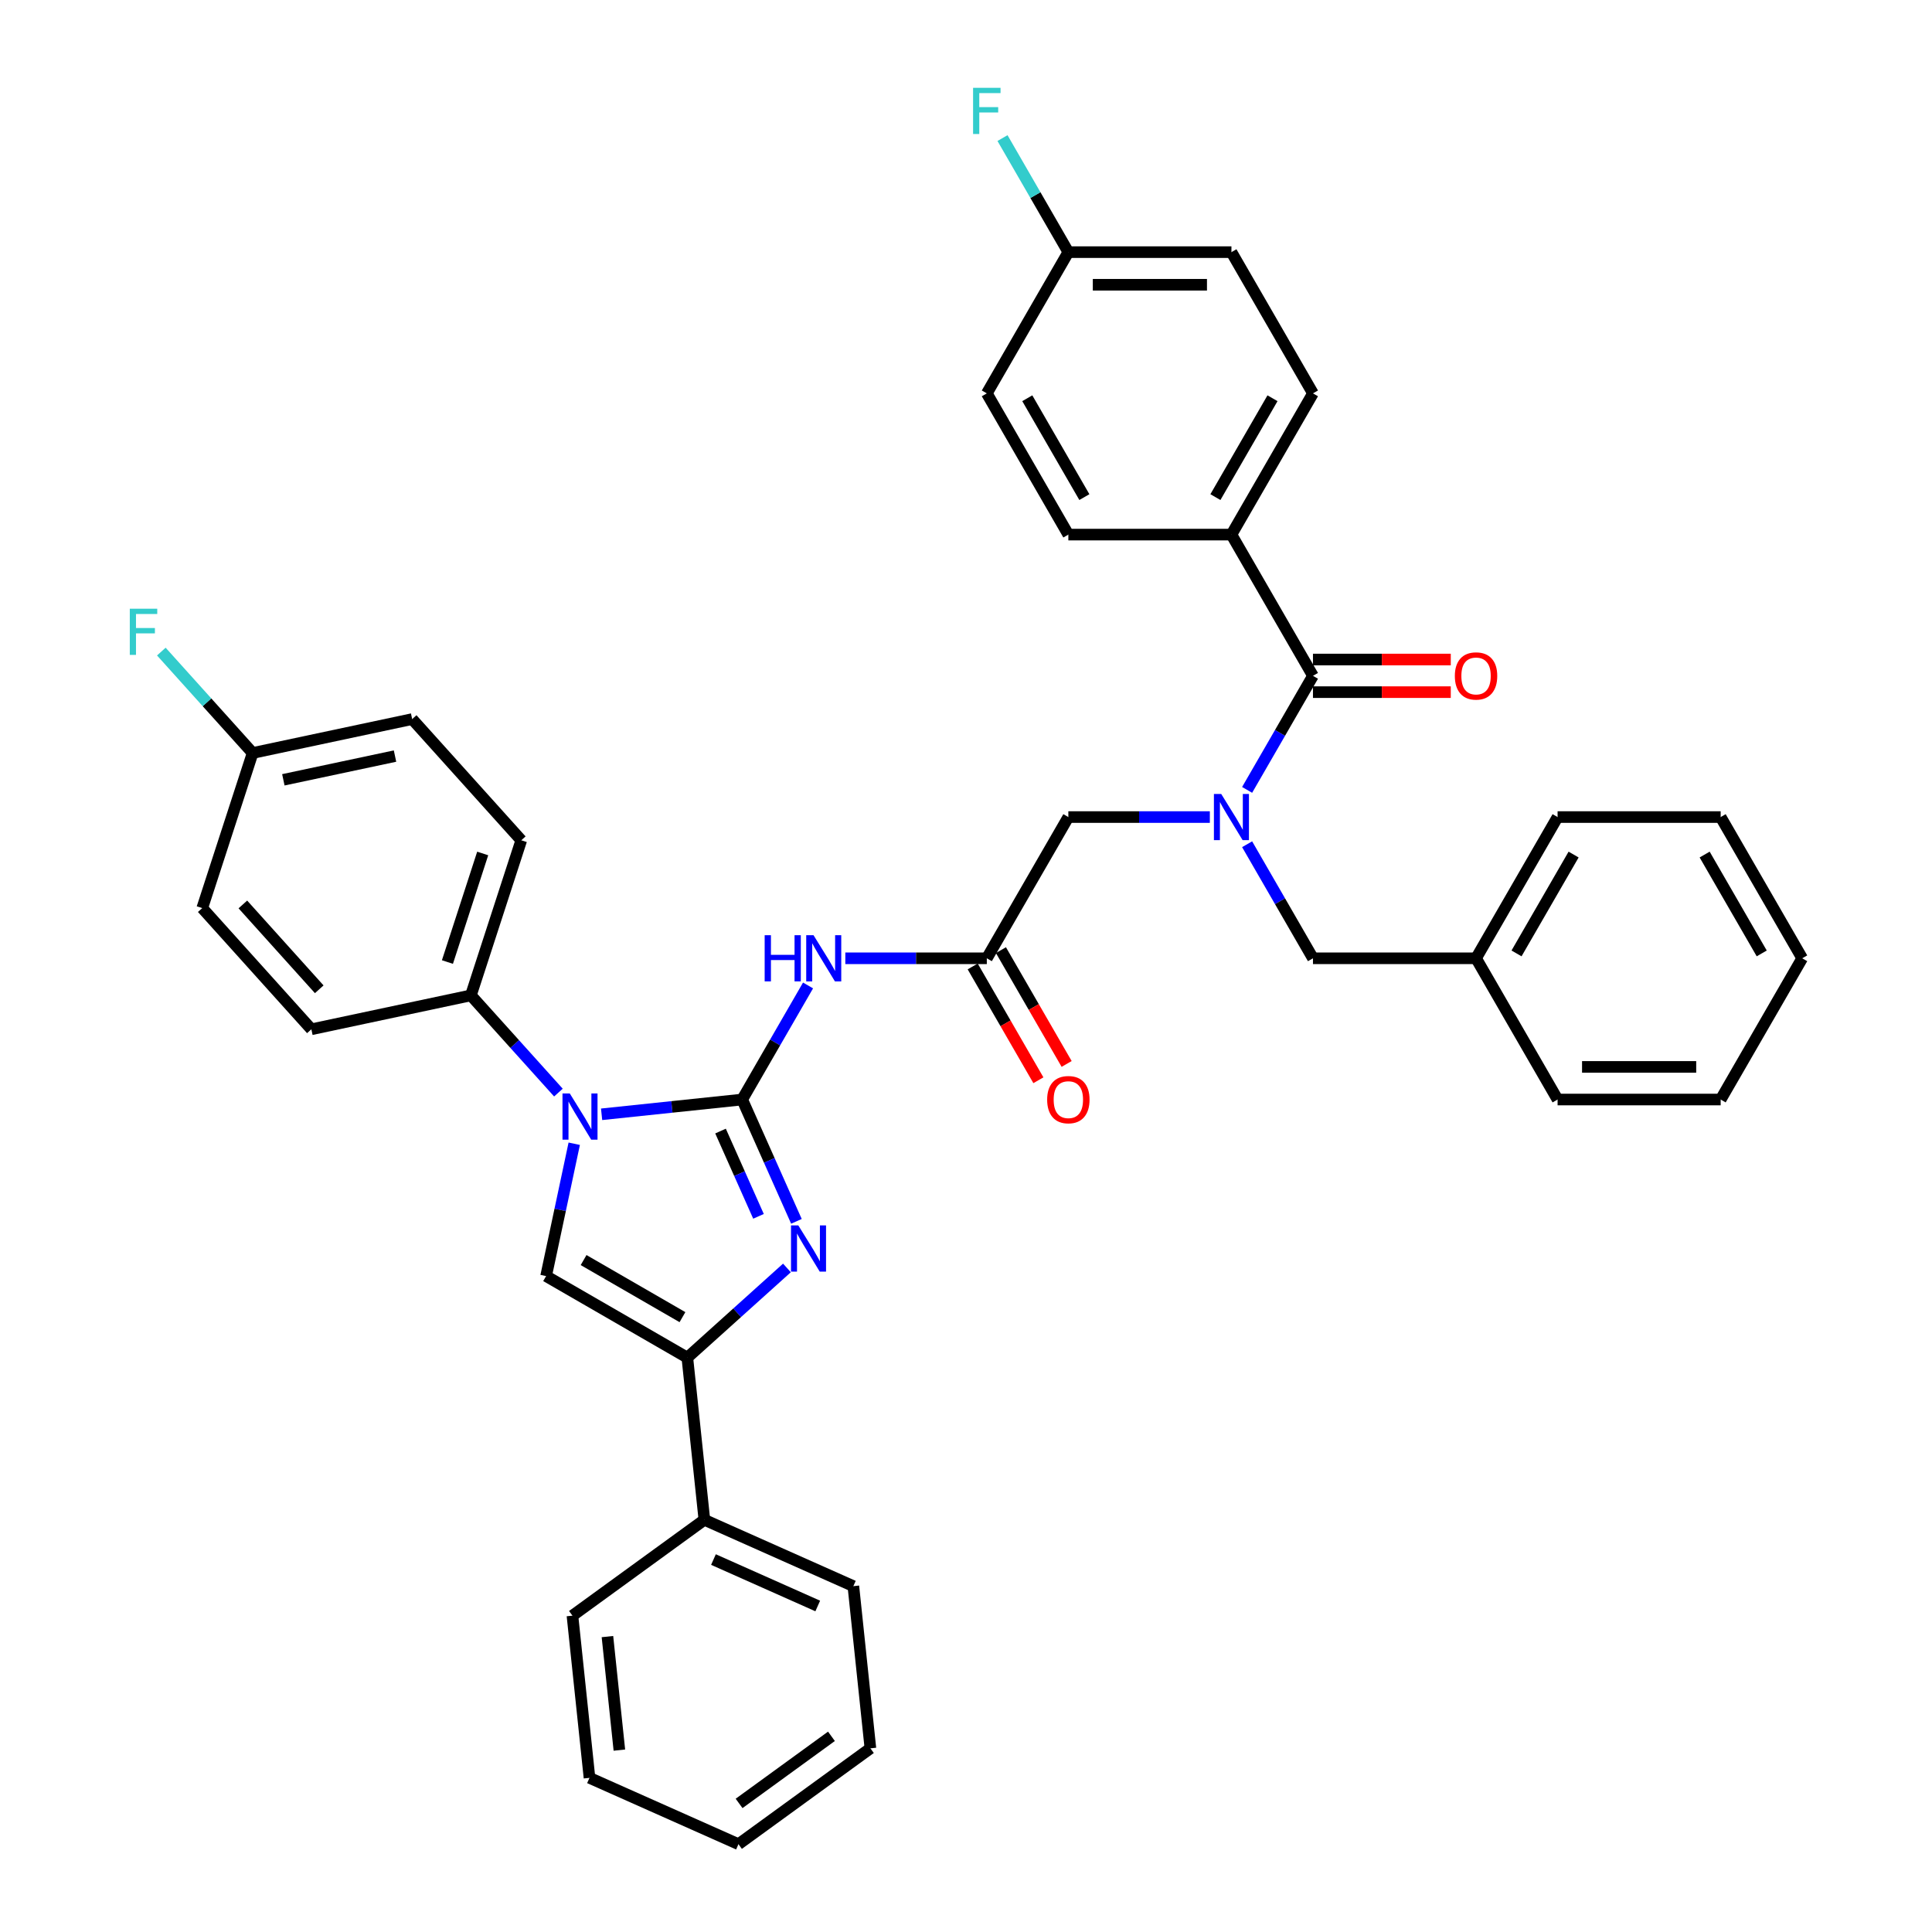 <?xml version='1.0' encoding='iso-8859-1'?>
<svg version='1.1' baseProfile='full'
              xmlns='http://www.w3.org/2000/svg'
                      xmlns:rdkit='http://www.rdkit.org/xml'
                      xmlns:xlink='http://www.w3.org/1999/xlink'
                  xml:space='preserve'
width='1000px' height='1000px' viewBox='0 0 1000 1000'>
<!-- END OF HEADER -->
<rect style='opacity:1.0;fill:#FFFFFF;stroke:none' width='1000' height='1000' x='0' y='0'> </rect>
<path class='bond-0' d='M 626.211,422.91 L 589.594,422.91' style='fill:none;fill-rule:evenodd;stroke:#0000FF;stroke-width:6px;stroke-linecap:butt;stroke-linejoin:miter;stroke-opacity:1' />
<path class='bond-0' d='M 589.594,422.91 L 552.977,422.91' style='fill:none;fill-rule:evenodd;stroke:#000000;stroke-width:6px;stroke-linecap:butt;stroke-linejoin:miter;stroke-opacity:1' />
<path class='bond-1' d='M 645.506,408.848 L 662.548,379.329' style='fill:none;fill-rule:evenodd;stroke:#0000FF;stroke-width:6px;stroke-linecap:butt;stroke-linejoin:miter;stroke-opacity:1' />
<path class='bond-1' d='M 662.548,379.329 L 679.591,349.81' style='fill:none;fill-rule:evenodd;stroke:#000000;stroke-width:6px;stroke-linecap:butt;stroke-linejoin:miter;stroke-opacity:1' />
<path class='bond-2' d='M 645.506,436.973 L 662.548,466.492' style='fill:none;fill-rule:evenodd;stroke:#0000FF;stroke-width:6px;stroke-linecap:butt;stroke-linejoin:miter;stroke-opacity:1' />
<path class='bond-2' d='M 662.548,466.492 L 679.591,496.011' style='fill:none;fill-rule:evenodd;stroke:#000000;stroke-width:6px;stroke-linecap:butt;stroke-linejoin:miter;stroke-opacity:1' />
<path class='bond-3' d='M 637.387,276.709 L 679.591,203.608' style='fill:none;fill-rule:evenodd;stroke:#000000;stroke-width:6px;stroke-linecap:butt;stroke-linejoin:miter;stroke-opacity:1' />
<path class='bond-3' d='M 629.097,257.303 L 658.64,206.132' style='fill:none;fill-rule:evenodd;stroke:#000000;stroke-width:6px;stroke-linecap:butt;stroke-linejoin:miter;stroke-opacity:1' />
<path class='bond-4' d='M 637.387,276.709 L 552.977,276.709' style='fill:none;fill-rule:evenodd;stroke:#000000;stroke-width:6px;stroke-linecap:butt;stroke-linejoin:miter;stroke-opacity:1' />
<path class='bond-5' d='M 637.387,276.709 L 679.591,349.81' style='fill:none;fill-rule:evenodd;stroke:#000000;stroke-width:6px;stroke-linecap:butt;stroke-linejoin:miter;stroke-opacity:1' />
<path class='bond-6' d='M 679.591,358.251 L 715.254,358.251' style='fill:none;fill-rule:evenodd;stroke:#000000;stroke-width:6px;stroke-linecap:butt;stroke-linejoin:miter;stroke-opacity:1' />
<path class='bond-6' d='M 715.254,358.251 L 750.917,358.251' style='fill:none;fill-rule:evenodd;stroke:#FF0000;stroke-width:6px;stroke-linecap:butt;stroke-linejoin:miter;stroke-opacity:1' />
<path class='bond-6' d='M 679.591,341.369 L 715.254,341.369' style='fill:none;fill-rule:evenodd;stroke:#000000;stroke-width:6px;stroke-linecap:butt;stroke-linejoin:miter;stroke-opacity:1' />
<path class='bond-6' d='M 715.254,341.369 L 750.917,341.369' style='fill:none;fill-rule:evenodd;stroke:#FF0000;stroke-width:6px;stroke-linecap:butt;stroke-linejoin:miter;stroke-opacity:1' />
<path class='bond-7' d='M 679.591,203.608 L 637.387,130.508' style='fill:none;fill-rule:evenodd;stroke:#000000;stroke-width:6px;stroke-linecap:butt;stroke-linejoin:miter;stroke-opacity:1' />
<path class='bond-8' d='M 552.977,276.709 L 510.773,203.608' style='fill:none;fill-rule:evenodd;stroke:#000000;stroke-width:6px;stroke-linecap:butt;stroke-linejoin:miter;stroke-opacity:1' />
<path class='bond-8' d='M 561.267,257.303 L 531.723,206.132' style='fill:none;fill-rule:evenodd;stroke:#000000;stroke-width:6px;stroke-linecap:butt;stroke-linejoin:miter;stroke-opacity:1' />
<path class='bond-9' d='M 764.001,496.011 L 679.591,496.011' style='fill:none;fill-rule:evenodd;stroke:#000000;stroke-width:6px;stroke-linecap:butt;stroke-linejoin:miter;stroke-opacity:1' />
<path class='bond-10' d='M 764.001,496.011 L 806.205,422.91' style='fill:none;fill-rule:evenodd;stroke:#000000;stroke-width:6px;stroke-linecap:butt;stroke-linejoin:miter;stroke-opacity:1' />
<path class='bond-10' d='M 784.952,493.487 L 814.495,442.316' style='fill:none;fill-rule:evenodd;stroke:#000000;stroke-width:6px;stroke-linecap:butt;stroke-linejoin:miter;stroke-opacity:1' />
<path class='bond-11' d='M 764.001,496.011 L 806.205,569.112' style='fill:none;fill-rule:evenodd;stroke:#000000;stroke-width:6px;stroke-linecap:butt;stroke-linejoin:miter;stroke-opacity:1' />
<path class='bond-12' d='M 437.539,496.011 L 474.156,496.011' style='fill:none;fill-rule:evenodd;stroke:#0000FF;stroke-width:6px;stroke-linecap:butt;stroke-linejoin:miter;stroke-opacity:1' />
<path class='bond-12' d='M 474.156,496.011 L 510.773,496.011' style='fill:none;fill-rule:evenodd;stroke:#000000;stroke-width:6px;stroke-linecap:butt;stroke-linejoin:miter;stroke-opacity:1' />
<path class='bond-13' d='M 418.244,510.074 L 401.201,539.593' style='fill:none;fill-rule:evenodd;stroke:#0000FF;stroke-width:6px;stroke-linecap:butt;stroke-linejoin:miter;stroke-opacity:1' />
<path class='bond-13' d='M 401.201,539.593 L 384.158,569.112' style='fill:none;fill-rule:evenodd;stroke:#000000;stroke-width:6px;stroke-linecap:butt;stroke-linejoin:miter;stroke-opacity:1' />
<path class='bond-14' d='M 503.462,500.232 L 520.466,529.683' style='fill:none;fill-rule:evenodd;stroke:#000000;stroke-width:6px;stroke-linecap:butt;stroke-linejoin:miter;stroke-opacity:1' />
<path class='bond-14' d='M 520.466,529.683 L 537.47,559.135' style='fill:none;fill-rule:evenodd;stroke:#FF0000;stroke-width:6px;stroke-linecap:butt;stroke-linejoin:miter;stroke-opacity:1' />
<path class='bond-14' d='M 518.083,491.791 L 535.086,521.242' style='fill:none;fill-rule:evenodd;stroke:#000000;stroke-width:6px;stroke-linecap:butt;stroke-linejoin:miter;stroke-opacity:1' />
<path class='bond-14' d='M 535.086,521.242 L 552.09,550.694' style='fill:none;fill-rule:evenodd;stroke:#FF0000;stroke-width:6px;stroke-linecap:butt;stroke-linejoin:miter;stroke-opacity:1' />
<path class='bond-15' d='M 510.773,496.011 L 552.977,422.91' style='fill:none;fill-rule:evenodd;stroke:#000000;stroke-width:6px;stroke-linecap:butt;stroke-linejoin:miter;stroke-opacity:1' />
<path class='bond-16' d='M 311.387,576.76 L 347.773,572.936' style='fill:none;fill-rule:evenodd;stroke:#0000FF;stroke-width:6px;stroke-linecap:butt;stroke-linejoin:miter;stroke-opacity:1' />
<path class='bond-16' d='M 347.773,572.936 L 384.158,569.112' style='fill:none;fill-rule:evenodd;stroke:#000000;stroke-width:6px;stroke-linecap:butt;stroke-linejoin:miter;stroke-opacity:1' />
<path class='bond-17' d='M 297.222,591.998 L 289.942,626.249' style='fill:none;fill-rule:evenodd;stroke:#0000FF;stroke-width:6px;stroke-linecap:butt;stroke-linejoin:miter;stroke-opacity:1' />
<path class='bond-17' d='M 289.942,626.249 L 282.662,660.5' style='fill:none;fill-rule:evenodd;stroke:#000000;stroke-width:6px;stroke-linecap:butt;stroke-linejoin:miter;stroke-opacity:1' />
<path class='bond-18' d='M 289.036,565.523 L 266.383,540.365' style='fill:none;fill-rule:evenodd;stroke:#0000FF;stroke-width:6px;stroke-linecap:butt;stroke-linejoin:miter;stroke-opacity:1' />
<path class='bond-18' d='M 266.383,540.365 L 243.73,515.206' style='fill:none;fill-rule:evenodd;stroke:#000000;stroke-width:6px;stroke-linecap:butt;stroke-linejoin:miter;stroke-opacity:1' />
<path class='bond-19' d='M 384.158,569.112 L 398.194,600.636' style='fill:none;fill-rule:evenodd;stroke:#000000;stroke-width:6px;stroke-linecap:butt;stroke-linejoin:miter;stroke-opacity:1' />
<path class='bond-19' d='M 398.194,600.636 L 412.23,632.161' style='fill:none;fill-rule:evenodd;stroke:#0000FF;stroke-width:6px;stroke-linecap:butt;stroke-linejoin:miter;stroke-opacity:1' />
<path class='bond-19' d='M 372.947,585.436 L 382.772,607.503' style='fill:none;fill-rule:evenodd;stroke:#000000;stroke-width:6px;stroke-linecap:butt;stroke-linejoin:miter;stroke-opacity:1' />
<path class='bond-19' d='M 382.772,607.503 L 392.597,629.57' style='fill:none;fill-rule:evenodd;stroke:#0000FF;stroke-width:6px;stroke-linecap:butt;stroke-linejoin:miter;stroke-opacity:1' />
<path class='bond-20' d='M 407.315,656.286 L 381.539,679.495' style='fill:none;fill-rule:evenodd;stroke:#0000FF;stroke-width:6px;stroke-linecap:butt;stroke-linejoin:miter;stroke-opacity:1' />
<path class='bond-20' d='M 381.539,679.495 L 355.762,702.704' style='fill:none;fill-rule:evenodd;stroke:#000000;stroke-width:6px;stroke-linecap:butt;stroke-linejoin:miter;stroke-opacity:1' />
<path class='bond-21' d='M 355.762,702.704 L 364.586,786.651' style='fill:none;fill-rule:evenodd;stroke:#000000;stroke-width:6px;stroke-linecap:butt;stroke-linejoin:miter;stroke-opacity:1' />
<path class='bond-22' d='M 355.762,702.704 L 282.662,660.5' style='fill:none;fill-rule:evenodd;stroke:#000000;stroke-width:6px;stroke-linecap:butt;stroke-linejoin:miter;stroke-opacity:1' />
<path class='bond-22' d='M 353.238,681.754 L 302.068,652.21' style='fill:none;fill-rule:evenodd;stroke:#000000;stroke-width:6px;stroke-linecap:butt;stroke-linejoin:miter;stroke-opacity:1' />
<path class='bond-23' d='M 305.12,920.213 L 296.297,836.266' style='fill:none;fill-rule:evenodd;stroke:#000000;stroke-width:6px;stroke-linecap:butt;stroke-linejoin:miter;stroke-opacity:1' />
<path class='bond-23' d='M 320.586,905.856 L 314.41,847.093' style='fill:none;fill-rule:evenodd;stroke:#000000;stroke-width:6px;stroke-linecap:butt;stroke-linejoin:miter;stroke-opacity:1' />
<path class='bond-24' d='M 305.12,920.213 L 382.232,954.545' style='fill:none;fill-rule:evenodd;stroke:#000000;stroke-width:6px;stroke-linecap:butt;stroke-linejoin:miter;stroke-opacity:1' />
<path class='bond-25' d='M 382.232,954.545 L 450.521,904.931' style='fill:none;fill-rule:evenodd;stroke:#000000;stroke-width:6px;stroke-linecap:butt;stroke-linejoin:miter;stroke-opacity:1' />
<path class='bond-25' d='M 382.552,933.446 L 430.354,898.715' style='fill:none;fill-rule:evenodd;stroke:#000000;stroke-width:6px;stroke-linecap:butt;stroke-linejoin:miter;stroke-opacity:1' />
<path class='bond-26' d='M 243.73,515.206 L 161.166,532.756' style='fill:none;fill-rule:evenodd;stroke:#000000;stroke-width:6px;stroke-linecap:butt;stroke-linejoin:miter;stroke-opacity:1' />
<path class='bond-27' d='M 243.73,515.206 L 269.814,434.928' style='fill:none;fill-rule:evenodd;stroke:#000000;stroke-width:6px;stroke-linecap:butt;stroke-linejoin:miter;stroke-opacity:1' />
<path class='bond-27' d='M 231.587,497.948 L 249.846,441.753' style='fill:none;fill-rule:evenodd;stroke:#000000;stroke-width:6px;stroke-linecap:butt;stroke-linejoin:miter;stroke-opacity:1' />
<path class='bond-28' d='M 130.769,389.75 L 213.334,372.2' style='fill:none;fill-rule:evenodd;stroke:#000000;stroke-width:6px;stroke-linecap:butt;stroke-linejoin:miter;stroke-opacity:1' />
<path class='bond-28' d='M 146.663,403.63 L 204.459,391.345' style='fill:none;fill-rule:evenodd;stroke:#000000;stroke-width:6px;stroke-linecap:butt;stroke-linejoin:miter;stroke-opacity:1' />
<path class='bond-29' d='M 130.769,389.75 L 107.137,363.504' style='fill:none;fill-rule:evenodd;stroke:#000000;stroke-width:6px;stroke-linecap:butt;stroke-linejoin:miter;stroke-opacity:1' />
<path class='bond-29' d='M 107.137,363.504 L 83.505,337.258' style='fill:none;fill-rule:evenodd;stroke:#33CCCC;stroke-width:6px;stroke-linecap:butt;stroke-linejoin:miter;stroke-opacity:1' />
<path class='bond-30' d='M 130.769,389.75 L 104.685,470.028' style='fill:none;fill-rule:evenodd;stroke:#000000;stroke-width:6px;stroke-linecap:butt;stroke-linejoin:miter;stroke-opacity:1' />
<path class='bond-31' d='M 161.166,532.756 L 104.685,470.028' style='fill:none;fill-rule:evenodd;stroke:#000000;stroke-width:6px;stroke-linecap:butt;stroke-linejoin:miter;stroke-opacity:1' />
<path class='bond-31' d='M 165.239,512.051 L 125.703,468.141' style='fill:none;fill-rule:evenodd;stroke:#000000;stroke-width:6px;stroke-linecap:butt;stroke-linejoin:miter;stroke-opacity:1' />
<path class='bond-32' d='M 269.814,434.928 L 213.334,372.2' style='fill:none;fill-rule:evenodd;stroke:#000000;stroke-width:6px;stroke-linecap:butt;stroke-linejoin:miter;stroke-opacity:1' />
<path class='bond-33' d='M 450.521,904.931 L 441.697,820.984' style='fill:none;fill-rule:evenodd;stroke:#000000;stroke-width:6px;stroke-linecap:butt;stroke-linejoin:miter;stroke-opacity:1' />
<path class='bond-34' d='M 441.697,820.984 L 364.586,786.651' style='fill:none;fill-rule:evenodd;stroke:#000000;stroke-width:6px;stroke-linecap:butt;stroke-linejoin:miter;stroke-opacity:1' />
<path class='bond-34' d='M 423.264,831.256 L 369.286,807.224' style='fill:none;fill-rule:evenodd;stroke:#000000;stroke-width:6px;stroke-linecap:butt;stroke-linejoin:miter;stroke-opacity:1' />
<path class='bond-35' d='M 364.586,786.651 L 296.297,836.266' style='fill:none;fill-rule:evenodd;stroke:#000000;stroke-width:6px;stroke-linecap:butt;stroke-linejoin:miter;stroke-opacity:1' />
<path class='bond-36' d='M 806.205,422.91 L 890.615,422.91' style='fill:none;fill-rule:evenodd;stroke:#000000;stroke-width:6px;stroke-linecap:butt;stroke-linejoin:miter;stroke-opacity:1' />
<path class='bond-37' d='M 806.205,569.112 L 890.615,569.112' style='fill:none;fill-rule:evenodd;stroke:#000000;stroke-width:6px;stroke-linecap:butt;stroke-linejoin:miter;stroke-opacity:1' />
<path class='bond-37' d='M 818.867,552.23 L 877.953,552.23' style='fill:none;fill-rule:evenodd;stroke:#000000;stroke-width:6px;stroke-linecap:butt;stroke-linejoin:miter;stroke-opacity:1' />
<path class='bond-38' d='M 890.615,422.91 L 932.82,496.011' style='fill:none;fill-rule:evenodd;stroke:#000000;stroke-width:6px;stroke-linecap:butt;stroke-linejoin:miter;stroke-opacity:1' />
<path class='bond-38' d='M 882.325,442.316 L 911.869,493.487' style='fill:none;fill-rule:evenodd;stroke:#000000;stroke-width:6px;stroke-linecap:butt;stroke-linejoin:miter;stroke-opacity:1' />
<path class='bond-39' d='M 890.615,569.112 L 932.82,496.011' style='fill:none;fill-rule:evenodd;stroke:#000000;stroke-width:6px;stroke-linecap:butt;stroke-linejoin:miter;stroke-opacity:1' />
<path class='bond-40' d='M 552.977,130.508 L 510.773,203.608' style='fill:none;fill-rule:evenodd;stroke:#000000;stroke-width:6px;stroke-linecap:butt;stroke-linejoin:miter;stroke-opacity:1' />
<path class='bond-41' d='M 552.977,130.508 L 535.934,100.989' style='fill:none;fill-rule:evenodd;stroke:#000000;stroke-width:6px;stroke-linecap:butt;stroke-linejoin:miter;stroke-opacity:1' />
<path class='bond-41' d='M 535.934,100.989 L 518.892,71.469' style='fill:none;fill-rule:evenodd;stroke:#33CCCC;stroke-width:6px;stroke-linecap:butt;stroke-linejoin:miter;stroke-opacity:1' />
<path class='bond-42' d='M 552.977,130.508 L 637.387,130.508' style='fill:none;fill-rule:evenodd;stroke:#000000;stroke-width:6px;stroke-linecap:butt;stroke-linejoin:miter;stroke-opacity:1' />
<path class='bond-42' d='M 565.639,147.389 L 624.725,147.389' style='fill:none;fill-rule:evenodd;stroke:#000000;stroke-width:6px;stroke-linecap:butt;stroke-linejoin:miter;stroke-opacity:1' />
<path  class='atom-0' d='M 632.103 410.958
L 639.936 423.619
Q 640.712 424.869, 641.962 427.131
Q 643.211 429.393, 643.278 429.528
L 643.278 410.958
L 646.452 410.958
L 646.452 434.863
L 643.177 434.863
L 634.77 421.02
Q 633.791 419.399, 632.744 417.542
Q 631.731 415.685, 631.427 415.111
L 631.427 434.863
L 628.321 434.863
L 628.321 410.958
L 632.103 410.958
' fill='#0000FF'/>
<path  class='atom-3' d='M 753.027 349.877
Q 753.027 344.137, 755.864 340.93
Q 758.7 337.722, 764.001 337.722
Q 769.302 337.722, 772.138 340.93
Q 774.974 344.137, 774.974 349.877
Q 774.974 355.685, 772.104 358.993
Q 769.234 362.268, 764.001 362.268
Q 758.734 362.268, 755.864 358.993
Q 753.027 355.718, 753.027 349.877
M 764.001 359.567
Q 767.647 359.567, 769.605 357.136
Q 771.598 354.672, 771.598 349.877
Q 771.598 345.184, 769.605 342.821
Q 767.647 340.423, 764.001 340.423
Q 760.354 340.423, 758.362 342.787
Q 756.404 345.15, 756.404 349.877
Q 756.404 354.705, 758.362 357.136
Q 760.354 359.567, 764.001 359.567
' fill='#FF0000'/>
<path  class='atom-8' d='M 395.79 484.059
L 399.031 484.059
L 399.031 494.222
L 411.254 494.222
L 411.254 484.059
L 414.495 484.059
L 414.495 507.963
L 411.254 507.963
L 411.254 496.923
L 399.031 496.923
L 399.031 507.963
L 395.79 507.963
L 395.79 484.059
' fill='#0000FF'/>
<path  class='atom-8' d='M 421.079 484.059
L 428.912 496.72
Q 429.689 497.969, 430.938 500.232
Q 432.187 502.494, 432.255 502.629
L 432.255 484.059
L 435.429 484.059
L 435.429 507.963
L 432.154 507.963
L 423.746 494.12
Q 422.767 492.5, 421.721 490.643
Q 420.708 488.786, 420.404 488.212
L 420.404 507.963
L 417.298 507.963
L 417.298 484.059
L 421.079 484.059
' fill='#0000FF'/>
<path  class='atom-10' d='M 542.004 569.179
Q 542.004 563.439, 544.84 560.232
Q 547.676 557.024, 552.977 557.024
Q 558.278 557.024, 561.114 560.232
Q 563.95 563.439, 563.95 569.179
Q 563.95 574.987, 561.081 578.295
Q 558.211 581.571, 552.977 581.571
Q 547.71 581.571, 544.84 578.295
Q 542.004 575.02, 542.004 569.179
M 552.977 578.869
Q 556.624 578.869, 558.582 576.438
Q 560.574 573.974, 560.574 569.179
Q 560.574 564.486, 558.582 562.123
Q 556.624 559.725, 552.977 559.725
Q 549.331 559.725, 547.339 562.089
Q 545.38 564.452, 545.38 569.179
Q 545.38 574.007, 547.339 576.438
Q 549.331 578.869, 552.977 578.869
' fill='#FF0000'/>
<path  class='atom-12' d='M 294.927 565.983
L 302.761 578.644
Q 303.537 579.893, 304.786 582.155
Q 306.036 584.418, 306.103 584.553
L 306.103 565.983
L 309.277 565.983
L 309.277 589.887
L 306.002 589.887
L 297.595 576.044
Q 296.616 574.423, 295.569 572.566
Q 294.556 570.709, 294.252 570.135
L 294.252 589.887
L 291.146 589.887
L 291.146 565.983
L 294.927 565.983
' fill='#0000FF'/>
<path  class='atom-14' d='M 413.207 634.271
L 421.04 646.933
Q 421.817 648.182, 423.066 650.444
Q 424.315 652.706, 424.383 652.841
L 424.383 634.271
L 427.556 634.271
L 427.556 658.176
L 424.281 658.176
L 415.874 644.333
Q 414.895 642.712, 413.848 640.855
Q 412.835 638.998, 412.532 638.424
L 412.532 658.176
L 409.425 658.176
L 409.425 634.271
L 413.207 634.271
' fill='#0000FF'/>
<path  class='atom-21' d='M 67.18 315.069
L 81.395 315.069
L 81.395 317.804
L 70.388 317.804
L 70.388 325.063
L 80.18 325.063
L 80.18 327.832
L 70.388 327.832
L 70.388 338.974
L 67.18 338.974
L 67.18 315.069
' fill='#33CCCC'/>
<path  class='atom-38' d='M 503.665 45.455
L 517.88 45.455
L 517.88 48.189
L 506.873 48.189
L 506.873 55.449
L 516.664 55.449
L 516.664 58.217
L 506.873 58.217
L 506.873 69.359
L 503.665 69.359
L 503.665 45.455
' fill='#33CCCC'/>
</svg>
